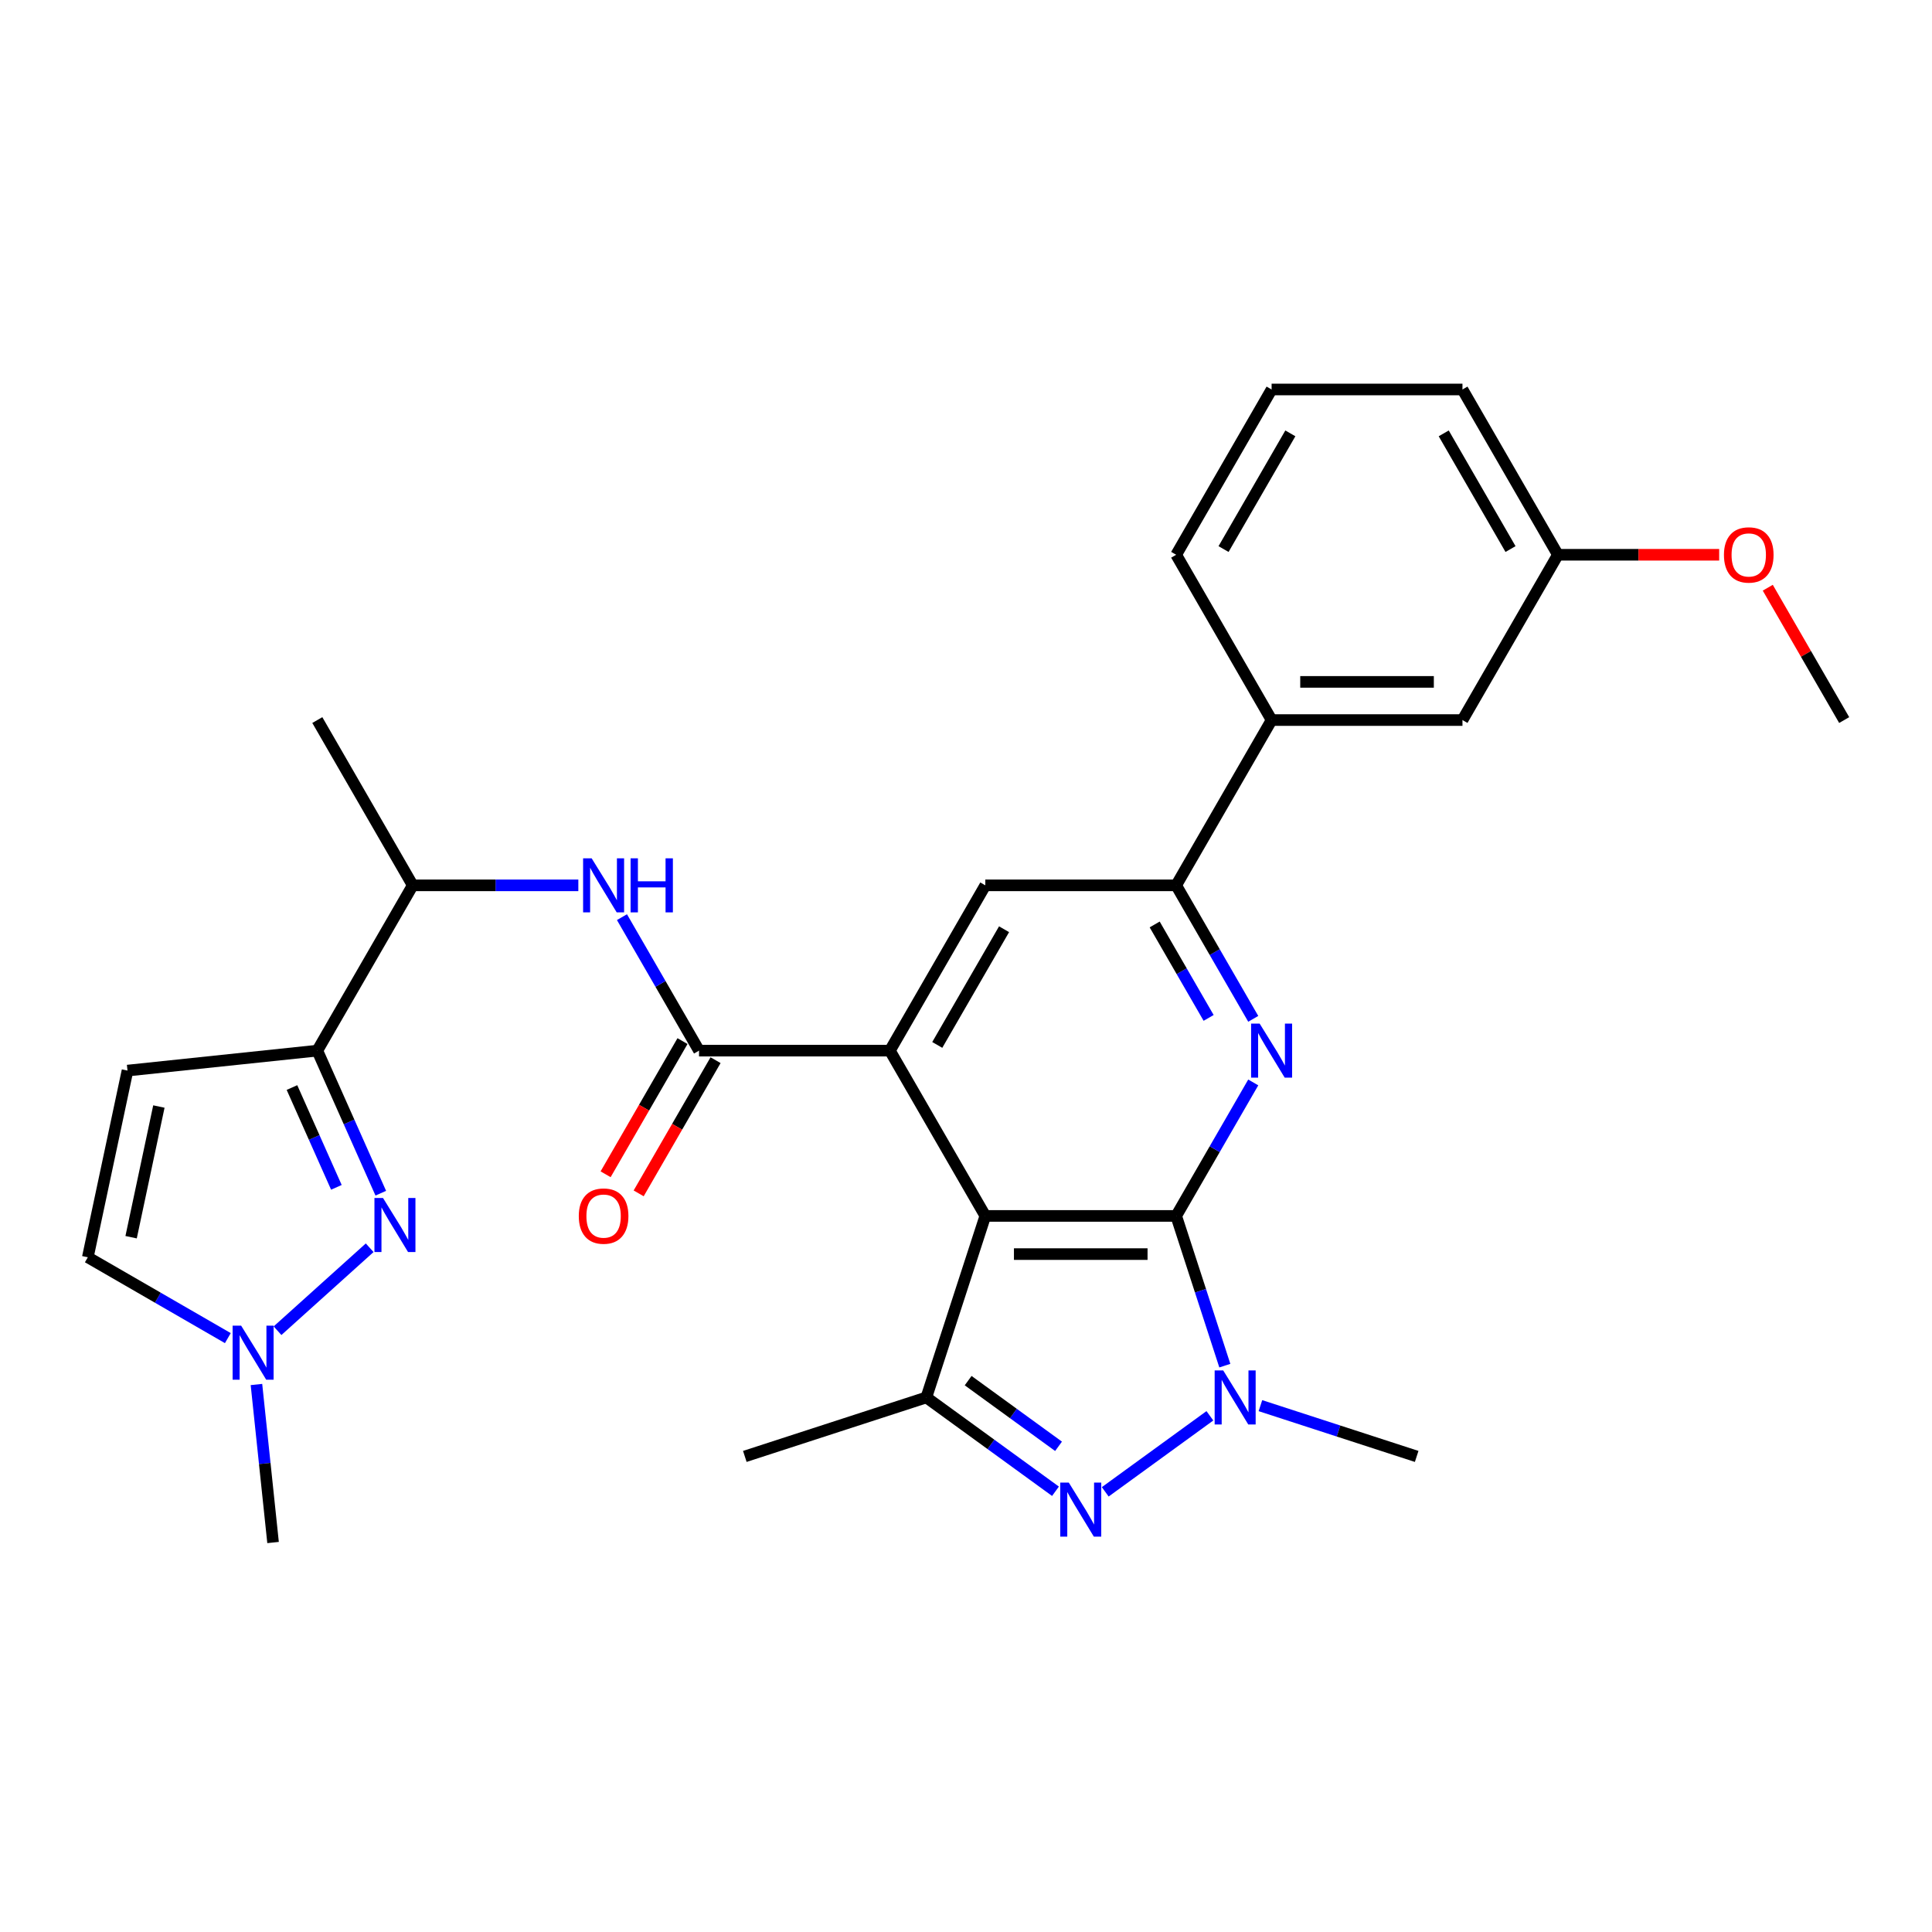 <?xml version='1.0' encoding='iso-8859-1'?>
<svg version='1.1' baseProfile='full'
              xmlns='http://www.w3.org/2000/svg'
                      xmlns:rdkit='http://www.rdkit.org/xml'
                      xmlns:xlink='http://www.w3.org/1999/xlink'
                  xml:space='preserve'
width='1000px' height='1000px' viewBox='0 0 1000 1000'>
<!-- END OF HEADER -->
<rect style='opacity:1.0;fill:#FFFFFF;stroke:none' width='1000' height='1000' x='0' y='0'> </rect>
<path class='bond-0' d='M 608.787,629.361 L 509.999,629.361' style='fill:none;fill-rule:evenodd;stroke:#000000;stroke-width:6px;stroke-linecap:butt;stroke-linejoin:miter;stroke-opacity:1' />
<path class='bond-0' d='M 593.969,649.118 L 524.817,649.118' style='fill:none;fill-rule:evenodd;stroke:#000000;stroke-width:6px;stroke-linecap:butt;stroke-linejoin:miter;stroke-opacity:1' />
<path class='bond-1' d='M 608.787,629.361 L 621.377,668.108' style='fill:none;fill-rule:evenodd;stroke:#000000;stroke-width:6px;stroke-linecap:butt;stroke-linejoin:miter;stroke-opacity:1' />
<path class='bond-1' d='M 621.377,668.108 L 633.967,706.856' style='fill:none;fill-rule:evenodd;stroke:#0000FF;stroke-width:6px;stroke-linecap:butt;stroke-linejoin:miter;stroke-opacity:1' />
<path class='bond-4' d='M 608.787,629.361 L 628.733,594.813' style='fill:none;fill-rule:evenodd;stroke:#000000;stroke-width:6px;stroke-linecap:butt;stroke-linejoin:miter;stroke-opacity:1' />
<path class='bond-4' d='M 628.733,594.813 L 648.679,560.266' style='fill:none;fill-rule:evenodd;stroke:#0000FF;stroke-width:6px;stroke-linecap:butt;stroke-linejoin:miter;stroke-opacity:1' />
<path class='bond-3' d='M 509.999,629.361 L 460.605,543.808' style='fill:none;fill-rule:evenodd;stroke:#000000;stroke-width:6px;stroke-linecap:butt;stroke-linejoin:miter;stroke-opacity:1' />
<path class='bond-5' d='M 509.999,629.361 L 479.472,723.314' style='fill:none;fill-rule:evenodd;stroke:#000000;stroke-width:6px;stroke-linecap:butt;stroke-linejoin:miter;stroke-opacity:1' />
<path class='bond-2' d='M 626.235,732.817 L 572.068,772.171' style='fill:none;fill-rule:evenodd;stroke:#0000FF;stroke-width:6px;stroke-linecap:butt;stroke-linejoin:miter;stroke-opacity:1' />
<path class='bond-19' d='M 652.394,727.564 L 692.831,740.702' style='fill:none;fill-rule:evenodd;stroke:#0000FF;stroke-width:6px;stroke-linecap:butt;stroke-linejoin:miter;stroke-opacity:1' />
<path class='bond-19' d='M 692.831,740.702 L 733.267,753.841' style='fill:none;fill-rule:evenodd;stroke:#000000;stroke-width:6px;stroke-linecap:butt;stroke-linejoin:miter;stroke-opacity:1' />
<path class='bond-29' d='M 546.314,771.877 L 512.893,747.595' style='fill:none;fill-rule:evenodd;stroke:#0000FF;stroke-width:6px;stroke-linecap:butt;stroke-linejoin:miter;stroke-opacity:1' />
<path class='bond-29' d='M 512.893,747.595 L 479.472,723.314' style='fill:none;fill-rule:evenodd;stroke:#000000;stroke-width:6px;stroke-linecap:butt;stroke-linejoin:miter;stroke-opacity:1' />
<path class='bond-29' d='M 547.901,748.608 L 524.506,731.611' style='fill:none;fill-rule:evenodd;stroke:#0000FF;stroke-width:6px;stroke-linecap:butt;stroke-linejoin:miter;stroke-opacity:1' />
<path class='bond-29' d='M 524.506,731.611 L 501.111,714.614' style='fill:none;fill-rule:evenodd;stroke:#000000;stroke-width:6px;stroke-linecap:butt;stroke-linejoin:miter;stroke-opacity:1' />
<path class='bond-7' d='M 460.605,543.808 L 361.817,543.808' style='fill:none;fill-rule:evenodd;stroke:#000000;stroke-width:6px;stroke-linecap:butt;stroke-linejoin:miter;stroke-opacity:1' />
<path class='bond-30' d='M 460.605,543.808 L 509.999,458.255' style='fill:none;fill-rule:evenodd;stroke:#000000;stroke-width:6px;stroke-linecap:butt;stroke-linejoin:miter;stroke-opacity:1' />
<path class='bond-30' d='M 485.125,540.854 L 519.701,480.967' style='fill:none;fill-rule:evenodd;stroke:#000000;stroke-width:6px;stroke-linecap:butt;stroke-linejoin:miter;stroke-opacity:1' />
<path class='bond-9' d='M 648.679,527.35 L 628.733,492.802' style='fill:none;fill-rule:evenodd;stroke:#0000FF;stroke-width:6px;stroke-linecap:butt;stroke-linejoin:miter;stroke-opacity:1' />
<path class='bond-9' d='M 628.733,492.802 L 608.787,458.255' style='fill:none;fill-rule:evenodd;stroke:#000000;stroke-width:6px;stroke-linecap:butt;stroke-linejoin:miter;stroke-opacity:1' />
<path class='bond-9' d='M 625.585,526.864 L 611.622,502.681' style='fill:none;fill-rule:evenodd;stroke:#0000FF;stroke-width:6px;stroke-linecap:butt;stroke-linejoin:miter;stroke-opacity:1' />
<path class='bond-9' d='M 611.622,502.681 L 597.66,478.498' style='fill:none;fill-rule:evenodd;stroke:#000000;stroke-width:6px;stroke-linecap:butt;stroke-linejoin:miter;stroke-opacity:1' />
<path class='bond-21' d='M 479.472,723.314 L 385.519,753.841' style='fill:none;fill-rule:evenodd;stroke:#000000;stroke-width:6px;stroke-linecap:butt;stroke-linejoin:miter;stroke-opacity:1' />
<path class='bond-6' d='M 197.094,617.597 L 180.667,580.702' style='fill:none;fill-rule:evenodd;stroke:#0000FF;stroke-width:6px;stroke-linecap:butt;stroke-linejoin:miter;stroke-opacity:1' />
<path class='bond-6' d='M 180.667,580.702 L 164.241,543.808' style='fill:none;fill-rule:evenodd;stroke:#000000;stroke-width:6px;stroke-linecap:butt;stroke-linejoin:miter;stroke-opacity:1' />
<path class='bond-6' d='M 174.116,614.565 L 162.618,588.739' style='fill:none;fill-rule:evenodd;stroke:#0000FF;stroke-width:6px;stroke-linecap:butt;stroke-linejoin:miter;stroke-opacity:1' />
<path class='bond-6' d='M 162.618,588.739 L 151.119,562.912' style='fill:none;fill-rule:evenodd;stroke:#000000;stroke-width:6px;stroke-linecap:butt;stroke-linejoin:miter;stroke-opacity:1' />
<path class='bond-12' d='M 191.342,645.832 L 143.647,688.777' style='fill:none;fill-rule:evenodd;stroke:#0000FF;stroke-width:6px;stroke-linecap:butt;stroke-linejoin:miter;stroke-opacity:1' />
<path class='bond-13' d='M 361.817,543.808 L 341.871,509.26' style='fill:none;fill-rule:evenodd;stroke:#000000;stroke-width:6px;stroke-linecap:butt;stroke-linejoin:miter;stroke-opacity:1' />
<path class='bond-13' d='M 341.871,509.26 L 321.925,474.713' style='fill:none;fill-rule:evenodd;stroke:#0000FF;stroke-width:6px;stroke-linecap:butt;stroke-linejoin:miter;stroke-opacity:1' />
<path class='bond-17' d='M 353.262,538.868 L 333.361,573.337' style='fill:none;fill-rule:evenodd;stroke:#000000;stroke-width:6px;stroke-linecap:butt;stroke-linejoin:miter;stroke-opacity:1' />
<path class='bond-17' d='M 333.361,573.337 L 313.461,607.805' style='fill:none;fill-rule:evenodd;stroke:#FF0000;stroke-width:6px;stroke-linecap:butt;stroke-linejoin:miter;stroke-opacity:1' />
<path class='bond-17' d='M 370.372,548.747 L 350.472,583.216' style='fill:none;fill-rule:evenodd;stroke:#000000;stroke-width:6px;stroke-linecap:butt;stroke-linejoin:miter;stroke-opacity:1' />
<path class='bond-17' d='M 350.472,583.216 L 330.571,617.684' style='fill:none;fill-rule:evenodd;stroke:#FF0000;stroke-width:6px;stroke-linecap:butt;stroke-linejoin:miter;stroke-opacity:1' />
<path class='bond-8' d='M 164.241,543.808 L 213.635,458.255' style='fill:none;fill-rule:evenodd;stroke:#000000;stroke-width:6px;stroke-linecap:butt;stroke-linejoin:miter;stroke-opacity:1' />
<path class='bond-11' d='M 164.241,543.808 L 65.994,554.134' style='fill:none;fill-rule:evenodd;stroke:#000000;stroke-width:6px;stroke-linecap:butt;stroke-linejoin:miter;stroke-opacity:1' />
<path class='bond-10' d='M 608.787,458.255 L 509.999,458.255' style='fill:none;fill-rule:evenodd;stroke:#000000;stroke-width:6px;stroke-linecap:butt;stroke-linejoin:miter;stroke-opacity:1' />
<path class='bond-16' d='M 608.787,458.255 L 658.181,372.702' style='fill:none;fill-rule:evenodd;stroke:#000000;stroke-width:6px;stroke-linecap:butt;stroke-linejoin:miter;stroke-opacity:1' />
<path class='bond-14' d='M 65.994,554.134 L 45.455,650.763' style='fill:none;fill-rule:evenodd;stroke:#000000;stroke-width:6px;stroke-linecap:butt;stroke-linejoin:miter;stroke-opacity:1' />
<path class='bond-14' d='M 82.239,572.736 L 67.861,640.377' style='fill:none;fill-rule:evenodd;stroke:#000000;stroke-width:6px;stroke-linecap:butt;stroke-linejoin:miter;stroke-opacity:1' />
<path class='bond-22' d='M 132.737,716.615 L 137.036,757.51' style='fill:none;fill-rule:evenodd;stroke:#0000FF;stroke-width:6px;stroke-linecap:butt;stroke-linejoin:miter;stroke-opacity:1' />
<path class='bond-22' d='M 137.036,757.51 L 141.334,798.404' style='fill:none;fill-rule:evenodd;stroke:#000000;stroke-width:6px;stroke-linecap:butt;stroke-linejoin:miter;stroke-opacity:1' />
<path class='bond-32' d='M 117.928,692.606 L 81.691,671.685' style='fill:none;fill-rule:evenodd;stroke:#0000FF;stroke-width:6px;stroke-linecap:butt;stroke-linejoin:miter;stroke-opacity:1' />
<path class='bond-32' d='M 81.691,671.685 L 45.455,650.763' style='fill:none;fill-rule:evenodd;stroke:#000000;stroke-width:6px;stroke-linecap:butt;stroke-linejoin:miter;stroke-opacity:1' />
<path class='bond-15' d='M 299.343,458.255 L 256.489,458.255' style='fill:none;fill-rule:evenodd;stroke:#0000FF;stroke-width:6px;stroke-linecap:butt;stroke-linejoin:miter;stroke-opacity:1' />
<path class='bond-15' d='M 256.489,458.255 L 213.635,458.255' style='fill:none;fill-rule:evenodd;stroke:#000000;stroke-width:6px;stroke-linecap:butt;stroke-linejoin:miter;stroke-opacity:1' />
<path class='bond-26' d='M 213.635,458.255 L 164.241,372.702' style='fill:none;fill-rule:evenodd;stroke:#000000;stroke-width:6px;stroke-linecap:butt;stroke-linejoin:miter;stroke-opacity:1' />
<path class='bond-18' d='M 658.181,372.702 L 756.969,372.702' style='fill:none;fill-rule:evenodd;stroke:#000000;stroke-width:6px;stroke-linecap:butt;stroke-linejoin:miter;stroke-opacity:1' />
<path class='bond-18' d='M 672.999,352.944 L 742.151,352.944' style='fill:none;fill-rule:evenodd;stroke:#000000;stroke-width:6px;stroke-linecap:butt;stroke-linejoin:miter;stroke-opacity:1' />
<path class='bond-24' d='M 658.181,372.702 L 608.787,287.149' style='fill:none;fill-rule:evenodd;stroke:#000000;stroke-width:6px;stroke-linecap:butt;stroke-linejoin:miter;stroke-opacity:1' />
<path class='bond-20' d='M 756.969,372.702 L 806.363,287.149' style='fill:none;fill-rule:evenodd;stroke:#000000;stroke-width:6px;stroke-linecap:butt;stroke-linejoin:miter;stroke-opacity:1' />
<path class='bond-23' d='M 806.363,287.149 L 848.101,287.149' style='fill:none;fill-rule:evenodd;stroke:#000000;stroke-width:6px;stroke-linecap:butt;stroke-linejoin:miter;stroke-opacity:1' />
<path class='bond-23' d='M 848.101,287.149 L 889.839,287.149' style='fill:none;fill-rule:evenodd;stroke:#FF0000;stroke-width:6px;stroke-linecap:butt;stroke-linejoin:miter;stroke-opacity:1' />
<path class='bond-31' d='M 806.363,287.149 L 756.969,201.596' style='fill:none;fill-rule:evenodd;stroke:#000000;stroke-width:6px;stroke-linecap:butt;stroke-linejoin:miter;stroke-opacity:1' />
<path class='bond-31' d='M 781.844,284.195 L 747.268,224.308' style='fill:none;fill-rule:evenodd;stroke:#000000;stroke-width:6px;stroke-linecap:butt;stroke-linejoin:miter;stroke-opacity:1' />
<path class='bond-28' d='M 914.996,304.2 L 934.771,338.451' style='fill:none;fill-rule:evenodd;stroke:#FF0000;stroke-width:6px;stroke-linecap:butt;stroke-linejoin:miter;stroke-opacity:1' />
<path class='bond-28' d='M 934.771,338.451 L 954.545,372.702' style='fill:none;fill-rule:evenodd;stroke:#000000;stroke-width:6px;stroke-linecap:butt;stroke-linejoin:miter;stroke-opacity:1' />
<path class='bond-25' d='M 608.787,287.149 L 658.181,201.596' style='fill:none;fill-rule:evenodd;stroke:#000000;stroke-width:6px;stroke-linecap:butt;stroke-linejoin:miter;stroke-opacity:1' />
<path class='bond-25' d='M 633.307,284.195 L 667.883,224.308' style='fill:none;fill-rule:evenodd;stroke:#000000;stroke-width:6px;stroke-linecap:butt;stroke-linejoin:miter;stroke-opacity:1' />
<path class='bond-27' d='M 658.181,201.596 L 756.969,201.596' style='fill:none;fill-rule:evenodd;stroke:#000000;stroke-width:6px;stroke-linecap:butt;stroke-linejoin:miter;stroke-opacity:1' />
<path  class='atom-2' d='M 633.13 709.325
L 642.298 724.144
Q 643.207 725.606, 644.669 728.253
Q 646.131 730.901, 646.21 731.059
L 646.21 709.325
L 649.924 709.325
L 649.924 737.302
L 646.091 737.302
L 636.252 721.101
Q 635.106 719.204, 633.881 717.031
Q 632.696 714.858, 632.34 714.186
L 632.34 737.302
L 628.704 737.302
L 628.704 709.325
L 633.13 709.325
' fill='#0000FF'/>
<path  class='atom-3' d='M 553.209 767.392
L 562.376 782.21
Q 563.285 783.672, 564.747 786.319
Q 566.209 788.967, 566.288 789.125
L 566.288 767.392
L 570.003 767.392
L 570.003 795.368
L 566.17 795.368
L 556.331 779.167
Q 555.185 777.27, 553.96 775.097
Q 552.774 772.924, 552.419 772.252
L 552.419 795.368
L 548.783 795.368
L 548.783 767.392
L 553.209 767.392
' fill='#0000FF'/>
<path  class='atom-5' d='M 651.997 529.819
L 661.165 544.638
Q 662.073 546.1, 663.535 548.747
Q 664.998 551.395, 665.077 551.553
L 665.077 529.819
L 668.791 529.819
L 668.791 557.796
L 664.958 557.796
L 655.119 541.595
Q 653.973 539.698, 652.748 537.525
Q 651.562 535.352, 651.207 534.68
L 651.207 557.796
L 647.571 557.796
L 647.571 529.819
L 651.997 529.819
' fill='#0000FF'/>
<path  class='atom-7' d='M 198.237 620.067
L 207.405 634.885
Q 208.314 636.347, 209.776 638.995
Q 211.238 641.642, 211.317 641.8
L 211.317 620.067
L 215.031 620.067
L 215.031 648.044
L 211.198 648.044
L 201.359 631.842
Q 200.213 629.946, 198.988 627.772
Q 197.803 625.599, 197.447 624.927
L 197.447 648.044
L 193.812 648.044
L 193.812 620.067
L 198.237 620.067
' fill='#0000FF'/>
<path  class='atom-13' d='M 124.823 686.169
L 133.991 700.987
Q 134.9 702.449, 136.362 705.097
Q 137.824 707.744, 137.903 707.902
L 137.903 686.169
L 141.617 686.169
L 141.617 714.146
L 137.784 714.146
L 127.945 697.944
Q 126.799 696.048, 125.574 693.874
Q 124.389 691.701, 124.033 691.029
L 124.033 714.146
L 120.398 714.146
L 120.398 686.169
L 124.823 686.169
' fill='#0000FF'/>
<path  class='atom-14' d='M 306.239 444.266
L 315.406 459.085
Q 316.315 460.547, 317.777 463.194
Q 319.239 465.842, 319.318 466
L 319.318 444.266
L 323.033 444.266
L 323.033 472.243
L 319.2 472.243
L 309.36 456.042
Q 308.214 454.145, 306.989 451.972
Q 305.804 449.798, 305.448 449.127
L 305.448 472.243
L 301.813 472.243
L 301.813 444.266
L 306.239 444.266
' fill='#0000FF'/>
<path  class='atom-14' d='M 326.391 444.266
L 330.185 444.266
L 330.185 456.16
L 344.489 456.16
L 344.489 444.266
L 348.283 444.266
L 348.283 472.243
L 344.489 472.243
L 344.489 459.322
L 330.185 459.322
L 330.185 472.243
L 326.391 472.243
L 326.391 444.266
' fill='#0000FF'/>
<path  class='atom-18' d='M 299.58 629.44
Q 299.58 622.722, 302.9 618.968
Q 306.219 615.214, 312.423 615.214
Q 318.627 615.214, 321.946 618.968
Q 325.265 622.722, 325.265 629.44
Q 325.265 636.236, 321.906 640.109
Q 318.548 643.942, 312.423 643.942
Q 306.258 643.942, 302.9 640.109
Q 299.58 636.276, 299.58 629.44
M 312.423 640.781
Q 316.69 640.781, 318.982 637.936
Q 321.314 635.051, 321.314 629.44
Q 321.314 623.947, 318.982 621.181
Q 316.69 618.376, 312.423 618.376
Q 308.155 618.376, 305.824 621.142
Q 303.532 623.908, 303.532 629.44
Q 303.532 635.09, 305.824 637.936
Q 308.155 640.781, 312.423 640.781
' fill='#FF0000'/>
<path  class='atom-24' d='M 892.309 287.228
Q 892.309 280.51, 895.628 276.756
Q 898.948 273.002, 905.151 273.002
Q 911.355 273.002, 914.675 276.756
Q 917.994 280.51, 917.994 287.228
Q 917.994 294.024, 914.635 297.897
Q 911.276 301.73, 905.151 301.73
Q 898.987 301.73, 895.628 297.897
Q 892.309 294.064, 892.309 287.228
M 905.151 298.569
Q 909.419 298.569, 911.711 295.724
Q 914.042 292.839, 914.042 287.228
Q 914.042 281.735, 911.711 278.969
Q 909.419 276.164, 905.151 276.164
Q 900.884 276.164, 898.552 278.93
Q 896.26 281.696, 896.26 287.228
Q 896.26 292.878, 898.552 295.724
Q 900.884 298.569, 905.151 298.569
' fill='#FF0000'/>
</svg>
